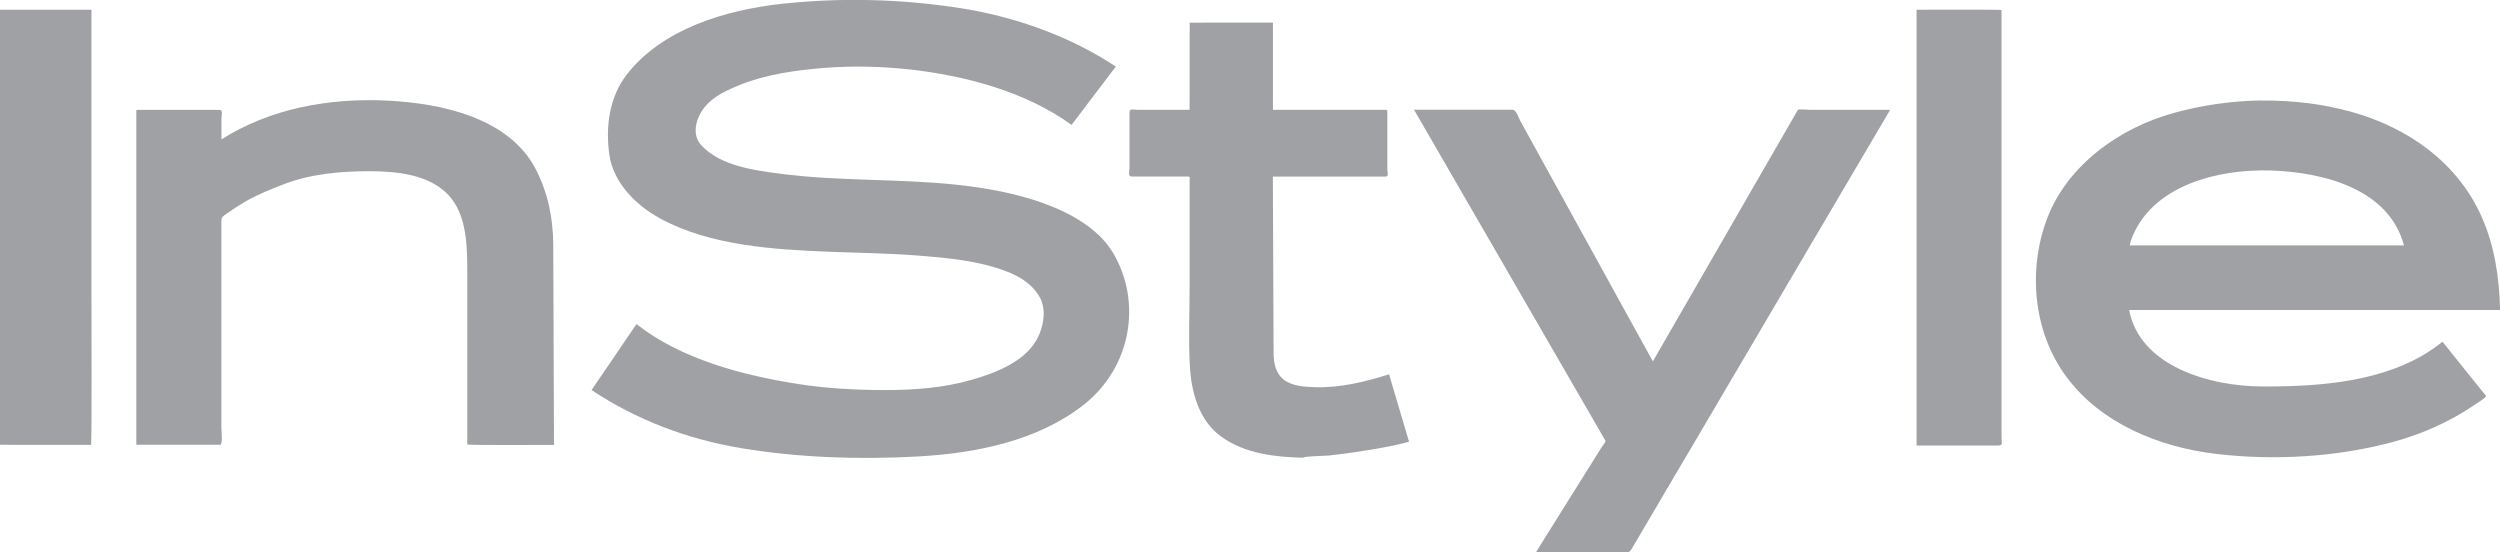 <svg viewBox="0 0 375.59 83" xmlns="http://www.w3.org/2000/svg" id="Layer_1">
  <defs>
    <style>
      .cls-1 {
        fill: #9fa1a4;
      }
    </style>
  </defs>
  <g id="layer1">
    <path d="M136.51,10.42c-4.24-.46-8.53-.55-12.78-.21-4.22.35-8.64.96-12.56,2.54-1.92.77-3.97,1.71-5.28,3.31-1.29,1.57-2.08,4.12-.49,5.81,2.85,3.02,7.71,3.69,11.74,4.22,8.88,1.17,17.92.72,26.84,1.69,4.31.48,8.65,1.27,12.72,2.73,4,1.43,8.32,3.8,10.49,7.43,4.48,7.5,2.7,17.29-4.34,22.84-6.89,5.44-16.2,7.32-24.97,7.8-8.81.49-17.94.19-26.64-1.27-8.11-1.37-15.62-4.24-22.37-8.71,2.25-3.3,4.51-6.61,6.75-9.91,6.65,5.23,15.8,7.66,24.16,8.98,4.37.69,8.81.93,13.24.93s8.77-.34,12.9-1.52c3.92-1.12,8.6-2.95,10.22-6.85.73-1.77,1.02-3.97,0-5.7-1.11-1.88-3-3.05-5.08-3.82-4.17-1.56-8.65-1.95-13.07-2.31-4.39-.35-8.84-.4-13.24-.57-8.49-.34-17.98-.9-25.52-4.98-3.75-2.03-7.1-5.44-7.69-9.64-.58-4.16-.03-8.64,2.69-12.1,5.31-6.75,14.71-9.61,23.24-10.54,8.9-.96,17.86-.73,26.69.63,8.26,1.28,16.6,4.23,23.47,8.8-2.21,2.92-4.43,5.84-6.64,8.76-6.95-5.01-15.93-7.4-24.49-8.35" class="cls-1" id="path6969"></path>
    <path d="M199.64,68.44c-.52.05-3.78.09-3.84.33-4.32-.11-8.73-.61-12.28-3.14-3.39-2.4-4.53-6.7-4.75-10.5-.24-4.01-.05-8.06-.05-12.07v-15.95c0-.4.15-.59-.29-.59h-8.36c-.68,0-.38-.69-.38-1.26v-8.3c0-.74.48-.46,1.22-.46h7.81V5.45c0-.28.05-2.05,0-2.05-.05.01,2.01,0,2.36,0,3.08,0,9.67-.01,10.16-.01v13.11h16.59c.65,0,.6-.07.6.56v8.35c0,.4.26,1.12-.26,1.12h-16.94c.04,8.8.07,17.61.11,26.42.01,1.5.24,3.08,1.53,4.09,1.28,1,3.19,1.08,4.78,1.13,3.8.11,7.46-.83,11.04-1.93,1,3.38,2,6.76,3,10.13-2.61.7-5.37,1.15-8.05,1.55-1.33.2-2.67.38-4.02.52" class="cls-1" id="path6967"></path>
    <path d="M253.67,67.96l-6.9,11.73c-.56.95-1.12,1.9-1.68,2.85-.43.74-1.03.45-1.95.45h-12.4c2.63-4.2,5.26-8.4,7.88-12.6.64-1.02,1.28-2.03,1.91-3.05.06-.11.74-.98.68-1.1-.38-.66-.77-1.33-1.15-1.99-5.62-9.71-11.23-19.42-16.85-29.14-3.59-6.21-7.18-12.41-10.77-18.62h14.8c.56,0,.97,1.33,1.2,1.74,1.04,1.89,2.08,3.78,3.13,5.68,5.4,9.79,10.79,19.57,16.18,29.35.19.34.38.69.57,1.03,4.83-8.37,9.66-16.75,14.48-25.12,2.3-3.98,4.59-7.96,6.89-11.94.14-.24.28-.48.42-.73.08-.14,1.69,0,1.87,0h11.99c-3.61,6.12-7.21,12.25-10.82,18.37-6.49,11.04-12.98,22.06-19.47,33.09" class="cls-1" id="path6965"></path>
    <path d="M300.19,66.94h-12.09c-.23,0-.16-.07-.16-.27V1.46c1.26,0,12.76-.05,12.76.05v64.28c0,.69.28,1.14-.51,1.14" class="cls-1" id="path6963"></path>
    <path d="M339.86,15.09c-4.5.05-9,.7-13.26,1.87-8.31,2.29-16.01,7.94-19.02,15.8-2.94,7.69-2.17,17.05,2.86,23.84,5.15,6.96,13.84,10.58,22.56,11.6,8.74,1.02,18.05.48,26.54-1.81,4.22-1.14,8.29-2.94,11.88-5.33.25-.17,2.21-1.42,2.09-1.56-.66-.82-1.32-1.63-1.97-2.44-1.53-1.91-3.07-3.81-4.59-5.72-.54.42-1.08.83-1.64,1.21-7.07,4.75-16.44,5.51-24.85,5.51h-.51c-7.9,0-18.48-3.01-20.08-11.49h55.74c-.13-4.83-.8-9.57-2.8-14.05-3.57-8.01-10.94-13.35-19.63-15.74-4.29-1.18-8.8-1.72-13.3-1.67ZM339.45,25.6c.52,0,1.05,0,1.56.01,8.16.24,17.92,2.82,20.15,11.26h-41.19c.05-.24.09-.48.16-.7,2.68-7.59,11.45-10.43,19.32-10.56Z" class="cls-1" id="path6961"></path>
    <path d="M0,66.81V1.46h13.74v42.89c0,1.39.07,22.48-.06,22.48-1.3,0-13.68.02-13.68-.02" class="cls-1" id="path6957"></path>
    <path d="M70.2,66.76v-25.78c0-3.77,0-8.64-2.81-11.66-2.91-3.12-7.79-3.6-11.94-3.6s-8.74.39-12.74,1.93c-2.01.77-3.98,1.56-5.85,2.63-.97.56-1.9,1.17-2.81,1.82-.48.34-.79.49-.79,1.03v31.18c0,.38.25,2.51-.21,2.51h-12.15c-.36,0-.42.09-.42-.23V16.8c0-.29-.05-.29.27-.29h12.17c.65,0,.35.74.35,1.27v3.16c7.35-4.64,16.09-6.24,24.82-5.83,8.27.39,18.45,2.6,22.43,10.37,1.85,3.6,2.58,7.4,2.6,11.39.02,4.55.04,9.1.05,13.65.02,5.44.04,10.88.06,16.32-1.3,0-13.01.07-13.01-.07" class="cls-1" id="path6890"></path>
  </g>
</svg>